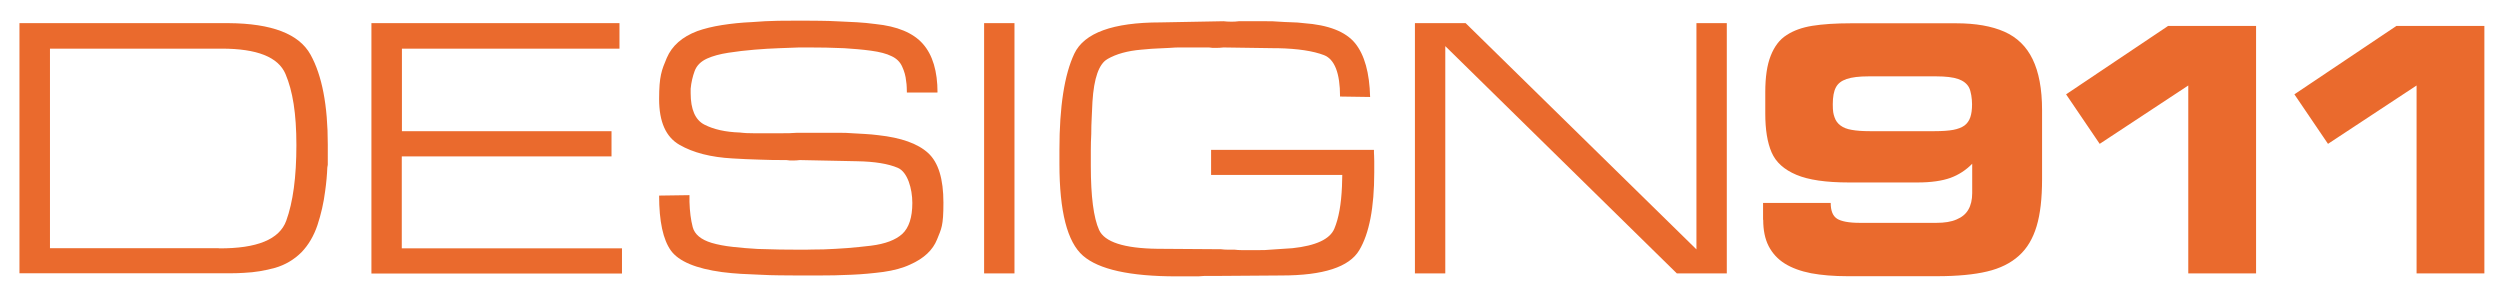 <svg viewBox="0 0 1696.2 205.4" version="1.1" xmlns="http://www.w3.org/2000/svg" id="Layer_1">
  
  <defs>
    <style>
      .st0 {
        fill: #ea6a2d;
      }
    </style>
  </defs>
  <path d="M155,15.7c29.4.2,47.9,7.3,55.7,21.4,7.8,14.1,11.7,34.4,11.7,61.1s0,9.6-.3,15c-.2,5.4-.7,10.9-1.5,16.5-1,8-2.8,15.7-5.2,23-2.5,7.4-6.1,13.5-10.8,18.4-5.1,5.1-11.1,8.6-17.9,10.6-6.9,1.9-13.9,3.1-21,3.4-3,.2-6,.3-8.9.3H13.2V15.7h141.8ZM148.4,168.5c26,.2,41.2-6.1,45.8-18.7,4.6-12.6,6.9-29.7,6.9-51.3s-2.5-36.8-7.4-48.3c-4.9-11.5-19.3-17.2-43.3-17.2H33.9v135.4h114.5Z" class="st0"></path>
  <path d="M272.6,89h142.3v17.1h-142.3v62.4h149.4v17.1h-170V15.7h168.3v17.3h-147.6v56Z" class="st0"></path>
  <path d="M635.9,62.8h-20.6c0-1,0-2.2-.1-3.6,0-1.4-.2-2.7-.4-4.1-.3-3.4-1.2-6.7-2.7-9.9-1.4-3.2-3.9-5.6-7.2-7.1-3.4-1.7-8-2.9-13.9-3.7-5.9-.8-11.9-1.3-18.2-1.7-4.2-.2-8.4-.3-12.4-.4-4,0-7.7-.1-11.1-.1h-7.1c-3.7.2-8.3.3-13.6.5s-10.9.5-16.7,1c-6.1.5-12,1.2-17.8,2.1-5.8.9-10.5,2.2-14.3,3.9-4.2,1.9-7.1,4.7-8.5,8.5-1.4,3.8-2.3,7.8-2.7,12v3c0,11,3.1,18.2,9.4,21.4,6.3,3.2,14.3,5,23.9,5.3,1.5.2,3.1.3,4.6.4,1.5,0,3.1.1,4.8.1h19.2c3.3,0,6.7,0,10.1-.3h28.6c3,0,6,0,9,.3,2.9.2,5.8.3,8.8.5,3,.2,5.9.4,8.8.8,15.6,1.7,26.9,5.7,33.9,12.1,7,6.4,10.4,17.6,10.4,33.7s-1.4,17.6-4.3,24.9c-2.9,7.3-9,13-18.3,17.1-5.1,2.4-11.2,4-18.2,5-7,.9-14.2,1.6-21.5,1.9-3.9.2-7.8.3-11.6.4-3.8,0-7.5.1-11.1.1h-13.5c-4.2,0-8.5,0-12.8-.1-4.3,0-8.6-.2-12.9-.4-4.4-.2-8.8-.4-13.1-.6-4.3-.3-8.6-.6-12.9-1.2-17.8-2.4-29.4-7.3-34.7-14.6-5.3-7.4-8-19.8-8-37.3l20.6-.3v4.6c.2,6.5.9,12.1,2.2,17.1,1.3,4.9,5.6,8.5,12.9,10.7,4.1,1.2,8.8,2.1,14.3,2.7,5.4.6,11,1.1,16.8,1.4,5.1.2,10.2.3,15.3.4,5.1,0,9.6.1,13.5.1s5.4,0,8-.1c2.6,0,5.3-.1,8-.1,5.4-.2,10.8-.5,16.2-.9,5.3-.4,10.6-1,15.9-1.6,9.7-1.2,16.8-3.9,21.3-8,4.5-4.2,6.8-11.2,6.8-21s-3.3-21-9.8-23.8c-6.5-2.8-15.8-4.3-27.6-4.5l-38.9-.8c-1.5.2-3.1.3-4.6.3s-3.1,0-4.6-.3c-6.1,0-12.2,0-18.3-.3-6.1-.2-12.1-.4-18.1-.8-14.8-.8-26.8-3.9-36-9.2-9.3-5.3-13.9-15.6-13.9-31.1s1.7-19.6,5.2-27.9c3.5-8.2,10.4-14.3,20.7-18.2,4.8-1.7,10.4-3.1,16.8-4.1,6.4-1,13.1-1.7,20.1-2,6.1-.5,12.1-.8,18-.9,5.9,0,11.1-.1,15.7-.1s8.2,0,12.5.1c4.2,0,8.5.2,12.7.4,4.1.2,8.2.4,12.5.6,4.2.3,8.4.6,12.5,1.2,14.9,1.5,25.7,6,32.3,13.5,6.6,7.5,9.9,18.5,9.9,33.1v-.3Z" class="st0"></path>
  <path d="M688.3,15.7v169.8h-20.6V15.7h20.6Z" class="st0"></path>
  <path d="M821.7,118.8v-17.1h110.5c0,1.4,0,2.7.1,3.9,0,1.3.1,2.5.1,3.7v7.6c0,23.9-3.4,41.6-10.2,52.9-6.8,11.4-24.4,17.1-52.7,17.1l-41.7.3h-7.3c-2.5,0-5,0-7.5.3h-14.8c-31.6,0-52.7-4.7-63.4-14-10.7-9.3-16-30.1-16-62.3v-9.6c0-29.3,3.4-51,10.1-65.2,6.7-14.1,26.2-21.2,58.4-21.2l42.8-.8c1.7.2,3.4.3,5.1.3s3.5,0,5.3-.3h18.7c2.8,0,5.6,0,8.5.3,2.7.2,5.5.3,8.4.4,2.9,0,5.7.3,8.4.6,16.8,1.2,28.4,5.7,34.9,13.6,6.4,7.9,9.8,20.1,10.2,36.5l-20.4-.3c0-15.9-3.7-25.3-10.9-28.1-7.3-2.8-17.7-4.4-31.3-4.7h-2.3l-34.6-.5c-1.7.2-3.4.3-5.1.3s-3.3,0-4.8-.3h-18.4c-2.8,0-5.6,0-8.3.3-2.9.2-5.7.3-8.4.4-2.7.1-5.5.3-8.4.6-.3,0-.7,0-1.2.1-.4,0-.8.1-1.2.1-9.3.8-16.9,2.9-22.8,6.3-5.9,3.3-9.3,13-10.3,29.1-.2,3.6-.3,7.2-.5,10.8-.2,3.6-.3,7.3-.3,11-.2,3.7-.3,7.4-.3,11v10.8c0,20.6,1.9,35.1,5.6,43.3,3.7,8.2,16.9,12.5,39.5,12.8l43.3.3c1.5.2,3,.3,4.6.3h4.6c1.5.2,3,.3,4.6.3h12.1c2.5,0,5,0,7.5-.3,2.5-.2,5-.3,7.5-.5,2.5-.2,5-.3,7.5-.5,15.9-1.7,25.4-6.1,28.4-13.2,3-7.1,4.7-16.7,5.2-28.8,0-1.2,0-2.4.1-3.7,0-1.3.1-2.6.1-4h-89.1Z" class="st0"></path>
  <path d="M980.6,185.5h-20.6V15.7h34.4l156.6,153.5V15.7h20.6v169.8h-33.9L980.6,31.3v154.3Z" class="st0"></path>
  <path d="M1196.2,149v-11.3h45.9c0,5.3,1.4,8.8,4.3,10.7,2.9,1.8,8,2.8,15.4,2.8h52c5.5,0,10.1-.7,13.7-2.3,3.6-1.5,6.3-3.7,8-6.7,1.7-2.9,2.6-6.7,2.6-11.2v-19.9c-4.3,4.4-9.3,7.6-14.8,9.6-5.6,2-13,3.1-22.3,3.1h-46.6c-15.5,0-27.3-1.7-35.6-5.2-8.3-3.5-13.9-8.5-16.8-15.2-2.9-6.7-4.3-15.5-4.3-26.3v-14.6c0-10.2,1.2-18.4,3.7-24.7,2.5-6.3,6-11,10.8-14,4.7-3.1,10.6-5.2,17.5-6.3,6.9-1.1,15.7-1.7,26.3-1.7h71.1c13.3,0,24.2,1.9,32.8,5.7,8.6,3.8,15,10,19.2,18.7,4.2,8.6,6.4,20.1,6.4,34.5v46.9c0,13-1.2,23.6-3.7,31.9-2.5,8.3-6.4,15-12,20-5.5,5-12.7,8.6-21.6,10.7-8.8,2.1-20.2,3.2-34.1,3.2h-60.6c-9.4,0-17.6-.7-24.7-2-7.1-1.4-13.1-3.6-17.9-6.6-4.8-3-8.4-7-10.9-11.8-2.5-4.9-3.7-10.8-3.7-17.8ZM1268.9,89h43.4c5.5,0,9.8-.3,13-.9,3.1-.6,5.7-1.6,7.5-2.9,1.9-1.4,3.2-3.3,4-5.6.8-2.3,1.2-5.3,1.2-8.9s-.7-8.8-2.1-11.4c-1.4-2.6-3.9-4.5-7.3-5.7-3.5-1.2-8.5-1.8-15.1-1.8h-45.5c-6.6,0-11.6.6-15.1,1.8-3.5,1.2-5.9,3-7.3,5.7-1.4,2.6-2.1,6.4-2.1,11.4s.4,6.6,1.2,8.9c.8,2.4,2.2,4.2,4.1,5.6,1.9,1.4,4.4,2.4,7.5,2.9,3.1.6,7.3.9,12.6.9Z" class="st0"></path>
  <path d="M1484.7,185.5V58l-60.1,39.6-22.8-33.6,69.2-46.4h59.7v167.9h-46Z" class="st0"></path>
  <path d="M1639.6,185.5V58l-60.1,39.6-22.8-33.6,69.2-46.4h59.7v167.9h-46Z" class="st0"></path>
</svg>
